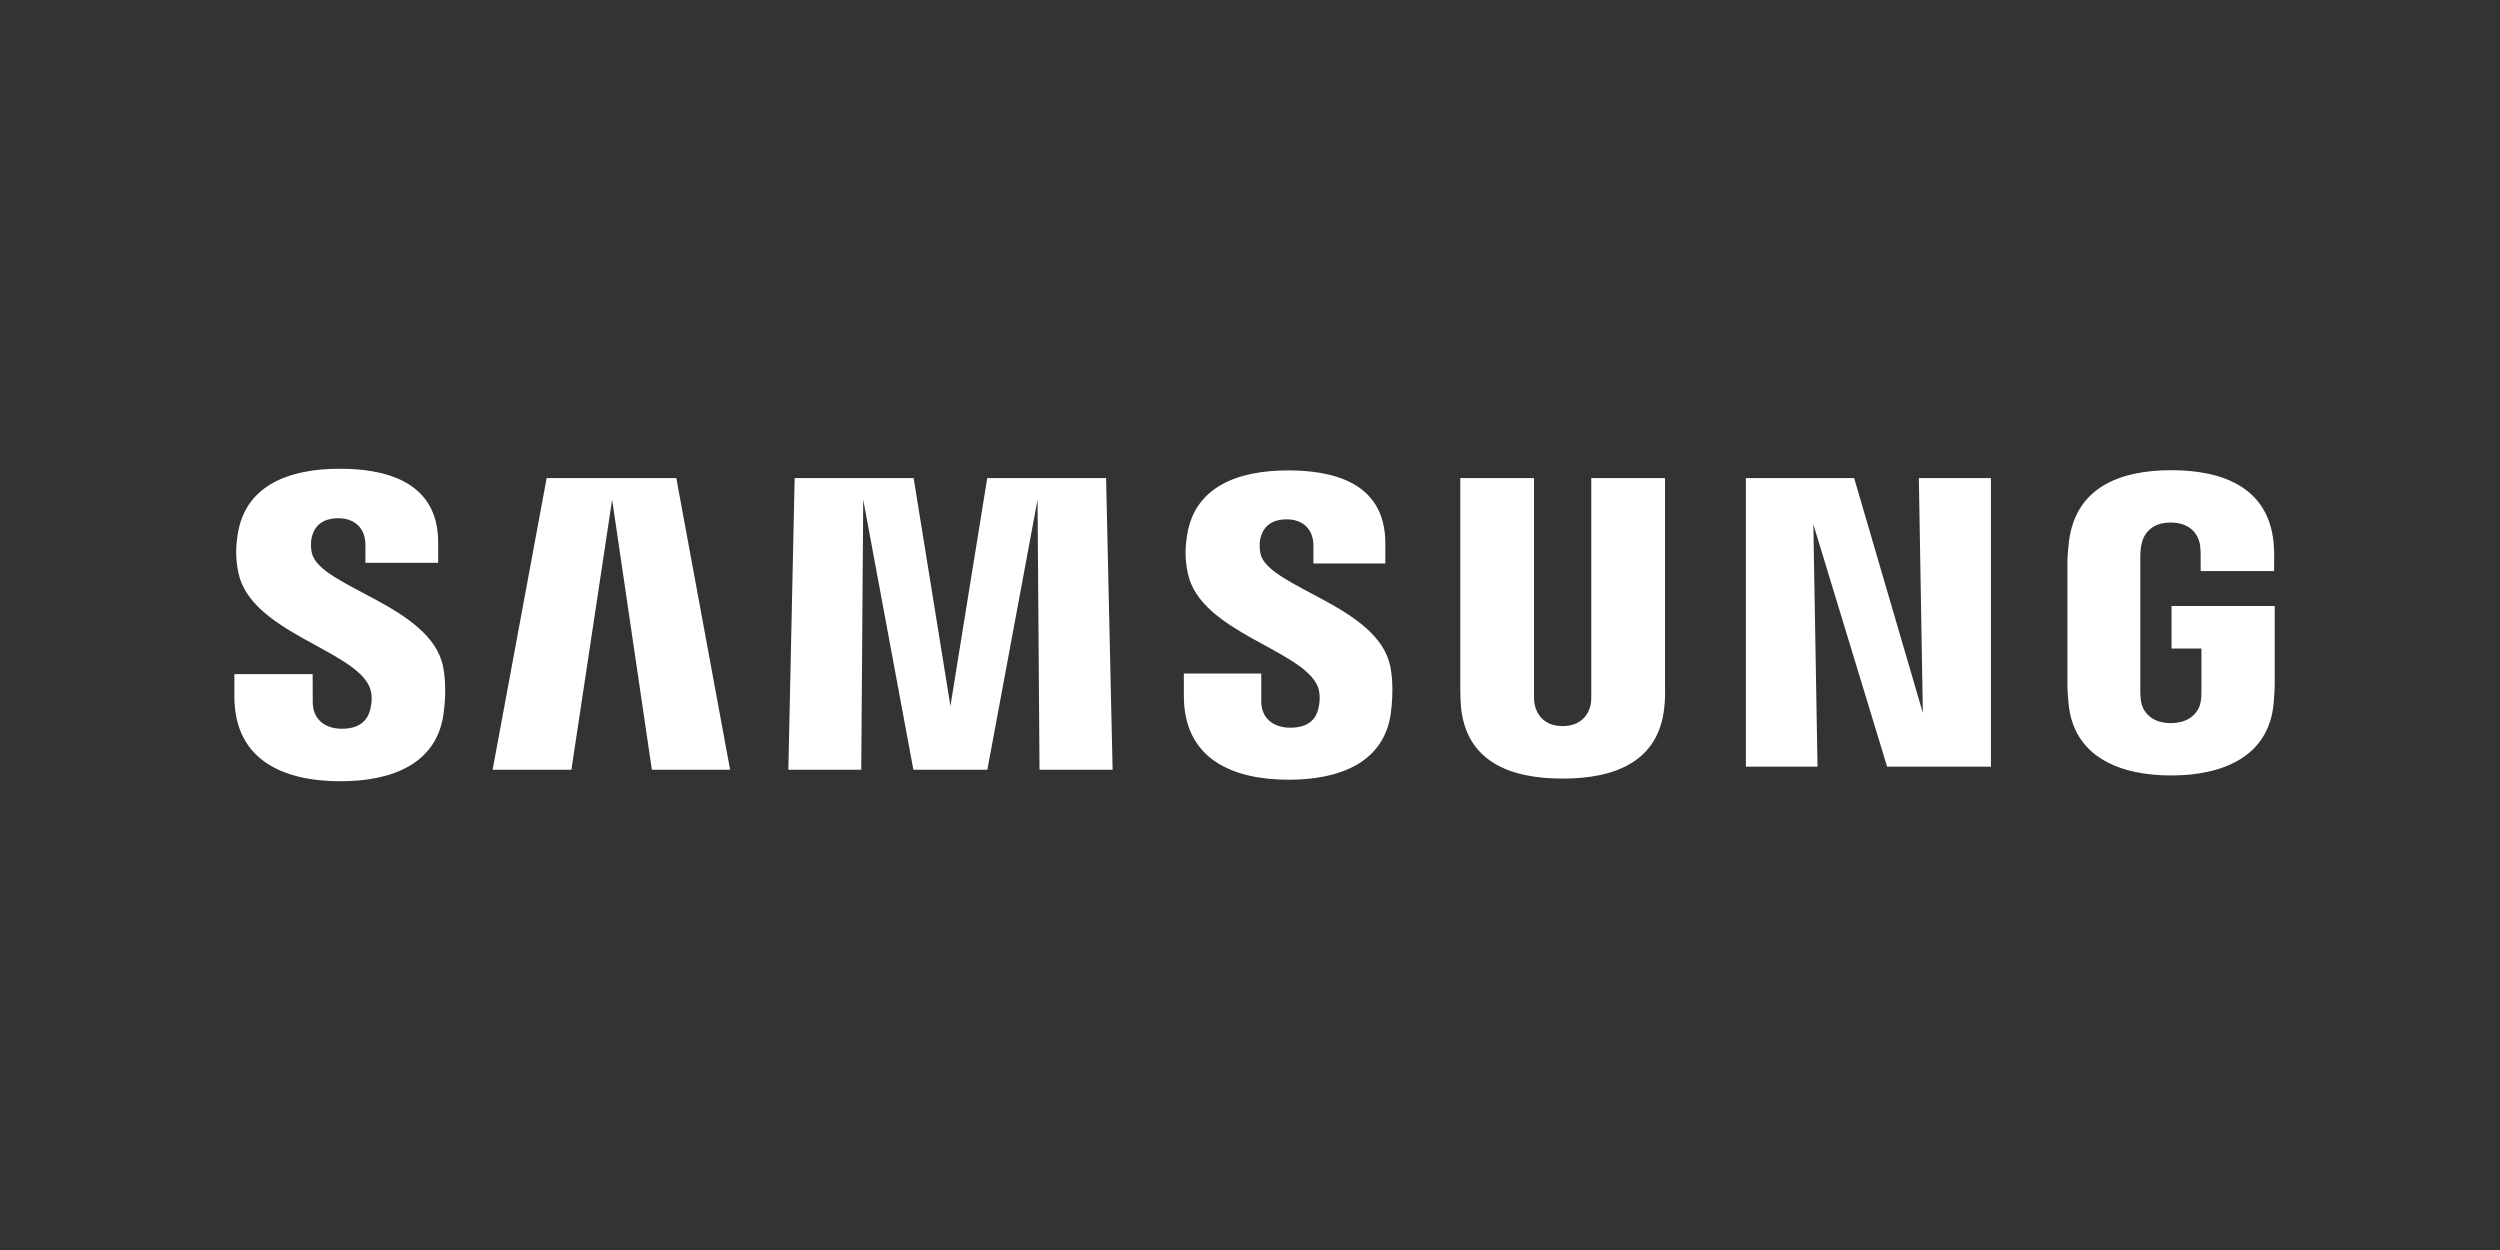 <svg width="192" height="96" viewBox="0 0 192 96" fill="none" xmlns="http://www.w3.org/2000/svg">
<rect x="0" y="0" width="192" height="96" fill="#333333" stroke="none"/>
<g clip-path="url(#clip0_5129_33547)">
<path d="M166.774 46.541V49.808H169.07V53.05C169.077 53.339 169.061 53.652 169.011 53.902C168.92 54.506 168.346 55.536 166.716 55.536C165.096 55.536 164.532 54.506 164.434 53.902C164.393 53.652 164.375 53.339 164.375 53.05V42.811C164.375 42.449 164.4 42.053 164.477 41.753C164.588 41.207 165.071 40.131 166.704 40.131C168.417 40.131 168.845 41.266 168.943 41.753C169.008 42.076 169.011 42.617 169.011 42.617V43.86H174.653V43.125C174.653 43.125 174.679 42.358 174.61 41.643C174.186 37.441 170.724 36.111 166.754 36.111C162.776 36.111 159.384 37.453 158.89 41.643C158.845 42.026 158.777 42.715 158.777 43.125V52.543C158.777 52.953 158.79 53.271 158.866 54.021C159.235 58.107 162.776 59.556 166.738 59.556C170.724 59.556 174.241 58.107 174.616 54.021C174.682 53.271 174.689 52.953 174.698 52.543V46.541H166.774ZM127.874 36.714H122.209V53.286C122.217 53.575 122.209 53.899 122.159 54.137C122.041 54.693 121.569 55.764 120.006 55.764C118.463 55.764 117.979 54.693 117.87 54.137C117.813 53.899 117.806 53.575 117.813 53.286V36.714H112.15V52.772C112.142 53.185 112.175 54.031 112.199 54.253C112.59 58.437 115.888 59.795 120.006 59.795C124.132 59.795 127.428 58.437 127.826 54.253C127.857 54.031 127.898 53.185 127.874 52.772V36.714ZM75.819 36.714L72.993 54.224L70.168 36.714H61.029L60.545 59.115H66.144L66.295 38.377L70.147 59.115H75.828L79.683 38.377L79.835 59.115H85.448L84.947 36.714H75.819ZM41.983 36.714L37.833 59.115H43.884L47.011 38.377L50.063 59.115H56.072L51.94 36.714H41.983ZM147.674 54.749L142.398 36.714H134.085V58.881H139.585L139.265 40.269L144.931 58.881H152.903V36.714H147.368L147.674 54.749ZM96.807 42.544C96.708 42.101 96.736 41.631 96.788 41.386C96.948 40.669 97.43 39.886 98.818 39.886C100.112 39.886 100.87 40.693 100.87 41.903V43.273H106.393V41.712C106.393 36.885 102.066 36.127 98.933 36.127C94.987 36.127 91.764 37.428 91.176 41.059C91.02 42.048 90.982 42.925 91.229 44.045C92.189 48.573 100.072 49.887 101.217 52.751C101.419 53.293 101.361 53.985 101.258 54.392C101.086 55.138 100.585 55.887 99.099 55.887C97.705 55.887 96.866 55.086 96.866 53.878L96.864 51.728H90.92V53.437C90.92 58.389 94.798 59.883 98.976 59.883C102.977 59.883 106.281 58.516 106.811 54.81C107.064 52.895 106.873 51.648 106.772 51.178C105.846 46.533 97.443 45.136 96.807 42.544V42.544ZM23.954 42.489C23.846 42.037 23.871 41.56 23.931 41.312C24.085 40.598 24.569 39.802 25.982 39.802C27.292 39.802 28.064 40.617 28.064 41.837V43.223H33.651V41.65C33.651 36.777 29.258 36 26.09 36C22.111 36 18.86 37.321 18.265 40.979C18.102 41.983 18.075 42.866 18.31 43.998C19.28 48.578 27.241 49.903 28.399 52.8C28.616 53.339 28.551 54.031 28.443 54.455C28.259 55.208 27.754 55.968 26.255 55.968C24.856 55.968 24.019 55.153 24.019 53.928L24.011 51.773H18V53.485C18 58.494 21.933 60 26.143 60C30.191 60 33.515 58.621 34.057 54.872C34.327 52.939 34.124 51.682 34.033 51.205C33.088 46.503 24.592 45.111 23.954 42.489" fill="white"/>
</g>
<defs>
<clipPath id="clip0_5129_33547">
<rect width="156.698" height="24" fill="white" transform="translate(18 36)"/>
</clipPath>
</defs>
</svg>
